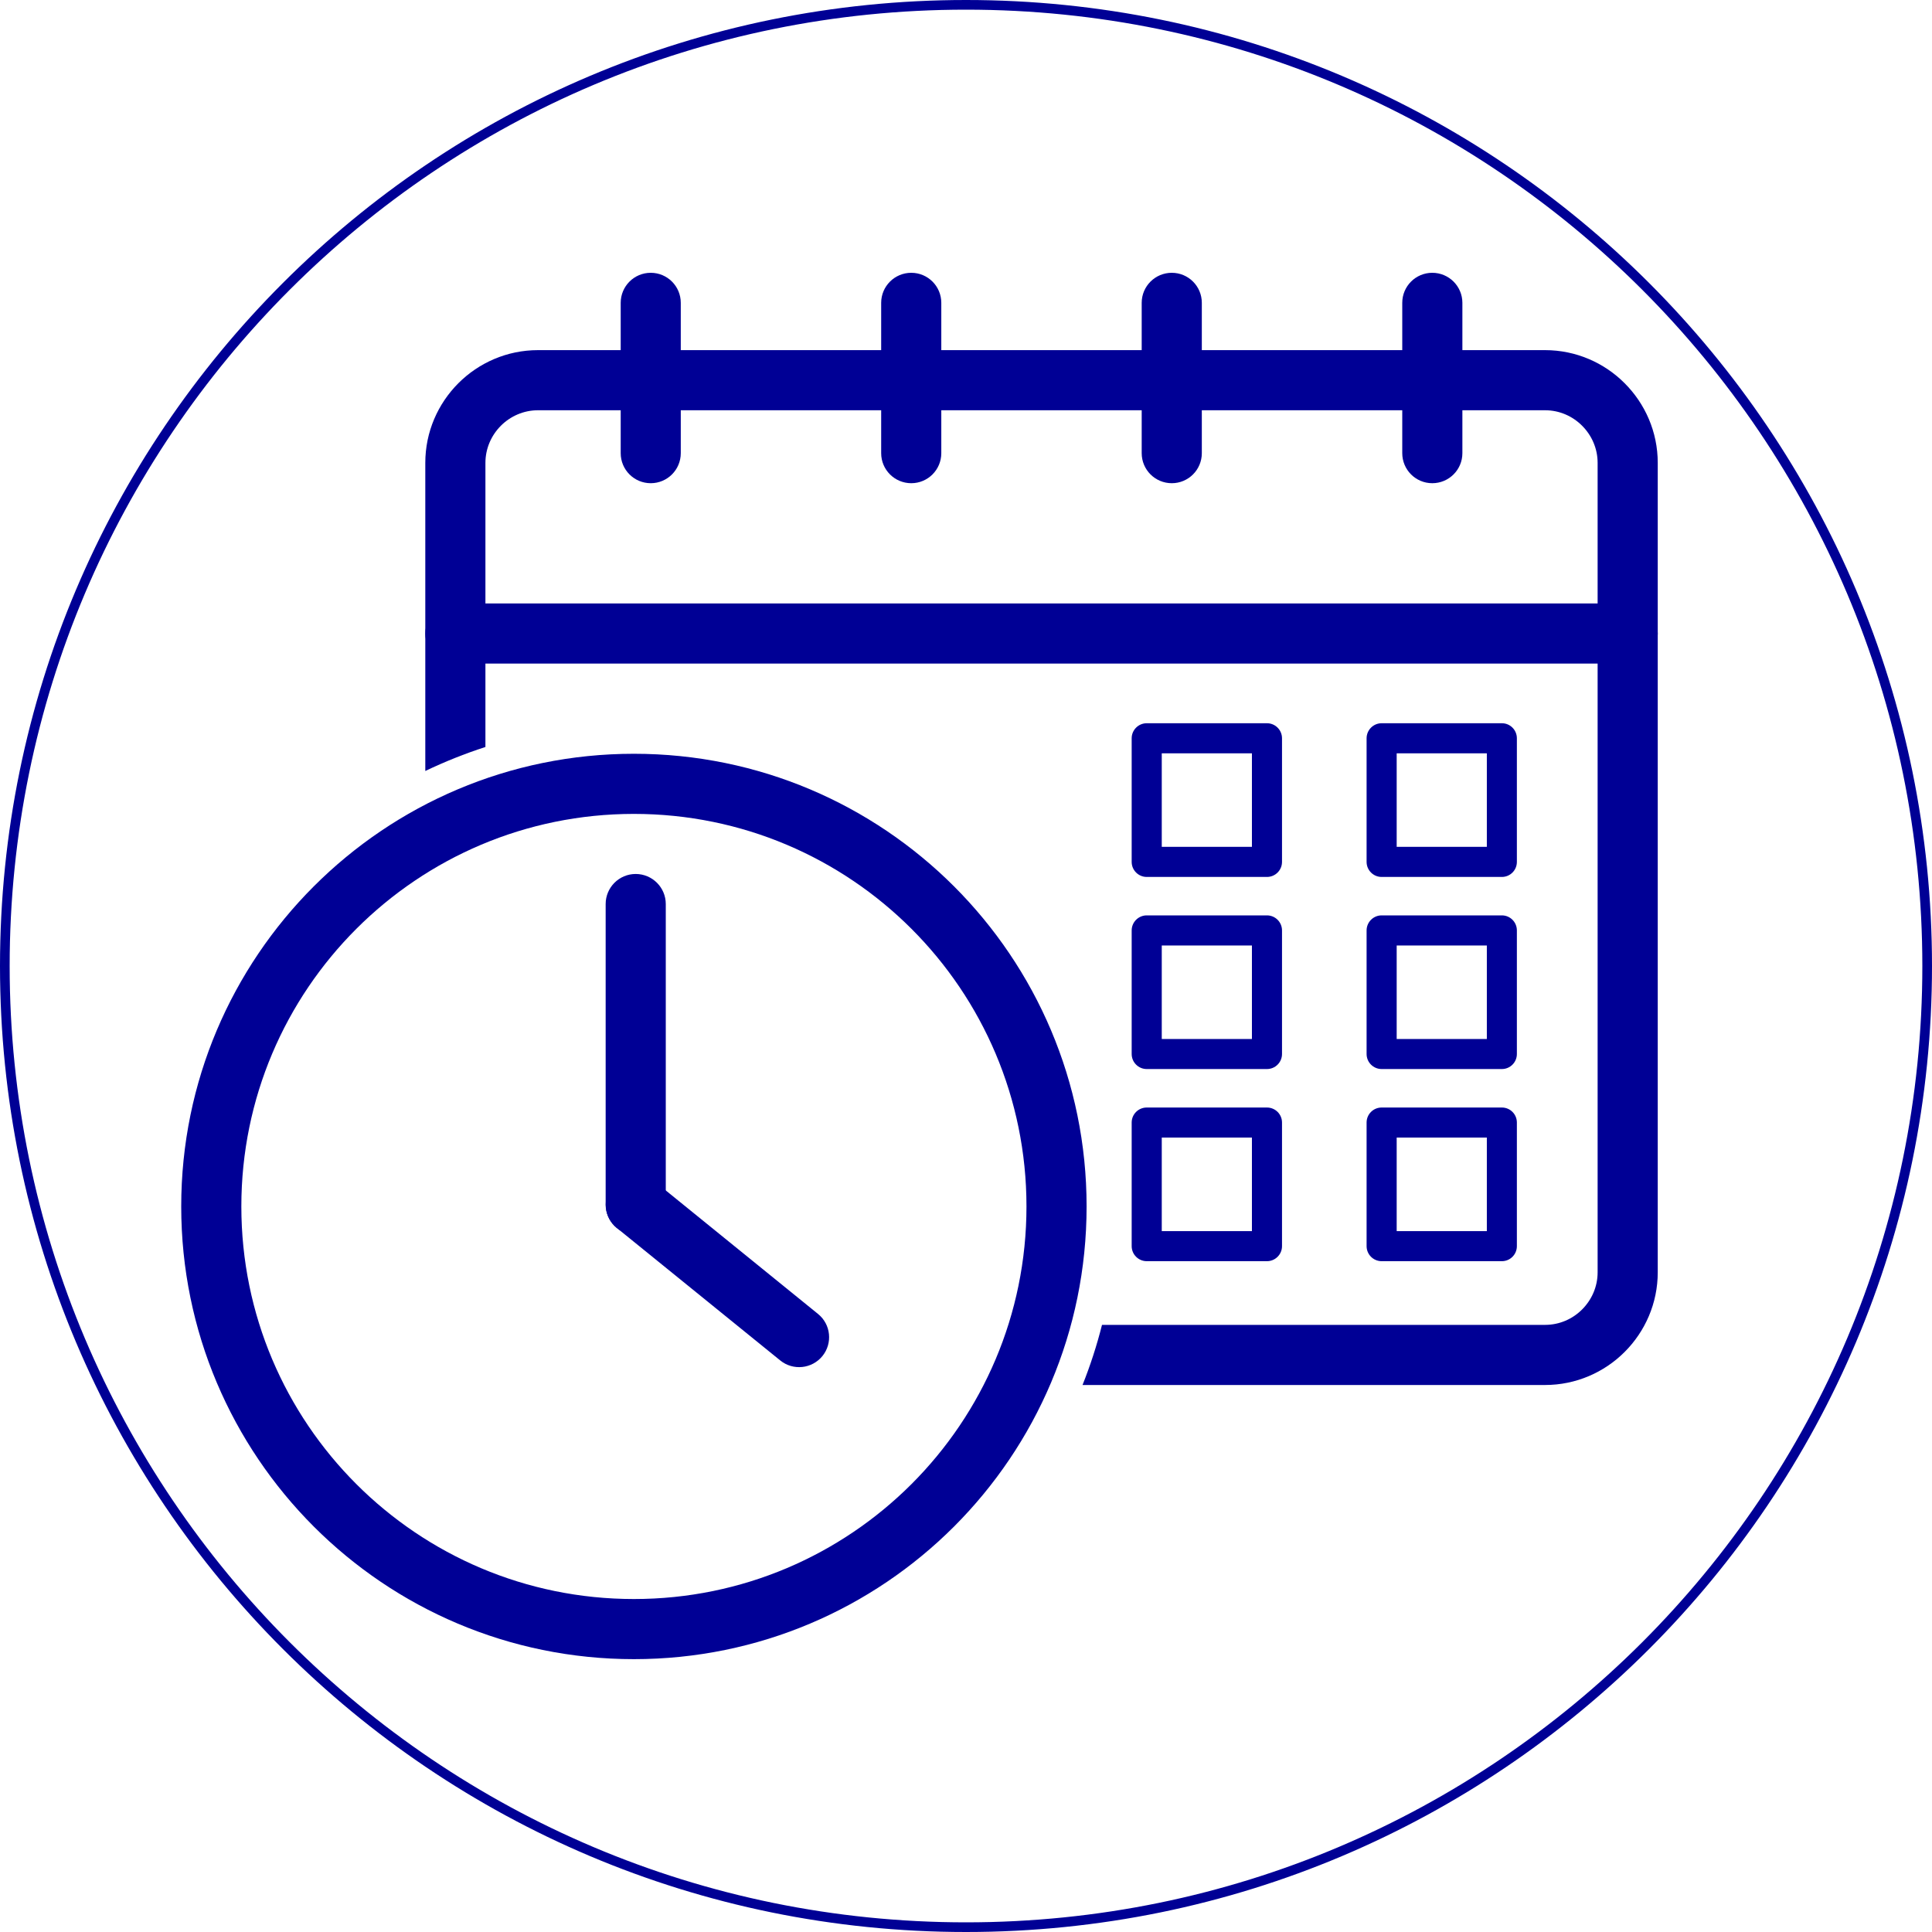 <svg xmlns="http://www.w3.org/2000/svg" xmlns:xlink="http://www.w3.org/1999/xlink" width="200" zoomAndPan="magnify" viewBox="0 0 150 150" height="200" preserveAspectRatio="xMidYMid meet" version="1.0"><defs><clipPath id="fb3907d655"><path d="M 75 0 C 33.578 0 0 33.578 0 75 C 0 116.422 33.578 150 75 150 C 116.422 150 150 116.422 150 75 C 150 33.578 116.422 0 75 0 Z M 75 0 " clip-rule="nonzero"/></clipPath><clipPath id="af7cb8427e"><path d="M 33 27 L 128.707 27 L 128.707 107.789 L 33 107.789 Z M 33 27 " clip-rule="nonzero"/></clipPath><clipPath id="f3181fd3ec"><path d="M 33 46.707 L 128.707 46.707 L 128.707 51.57 L 33 51.57 Z M 33 46.707 " clip-rule="nonzero"/></clipPath><clipPath id="12d2b0d18d"><path d="M 48 21.18 L 53 21.18 L 53 38 L 48 38 Z M 48 21.18 " clip-rule="nonzero"/></clipPath><clipPath id="209be99b84"><path d="M 68 21.18 L 74 21.18 L 74 38 L 68 38 Z M 68 21.18 " clip-rule="nonzero"/></clipPath><clipPath id="bdbb2184a2"><path d="M 88 21.18 L 94 21.18 L 94 38 L 88 38 Z M 88 21.18 " clip-rule="nonzero"/></clipPath><clipPath id="033c682a6f"><path d="M 108 21.18 L 114 21.18 L 114 38 L 108 38 Z M 108 21.18 " clip-rule="nonzero"/></clipPath><clipPath id="0ed47dd5dd"><path d="M 14.07 58.254 L 84.57 58.254 L 84.57 128.816 L 14.07 128.816 Z M 14.07 58.254 " clip-rule="nonzero"/></clipPath></defs><g clip-path="url(#fb3907d655)"><path stroke-linecap="butt" transform="matrix(0.75, 0, 0, 0.75, 0, 0)" fill="none" stroke-linejoin="miter" d="M 100 -0 C 44.771 -0 -0 44.771 -0 100 C -0 155.229 44.771 200 100 200 C 155.229 200 200 155.229 200 100 C 200 44.771 155.229 -0 100 -0 Z M 100 -0 " stroke="#000095" stroke-width="2" stroke-opacity="1" stroke-miterlimit="4"/></g><g clip-path="url(#af7cb8427e)"><path fill="#000095" d="M 37.688 57.996 L 37.688 35.938 C 37.688 34.816 38.148 33.797 38.887 33.055 C 39.629 32.312 40.652 31.852 41.77 31.852 L 119.957 31.852 C 121.078 31.852 122.098 32.312 122.836 33.055 C 123.578 33.797 124.039 34.816 124.039 35.938 L 124.039 98.781 C 124.039 99.902 123.578 100.922 122.836 101.664 C 122.098 102.406 121.078 102.863 119.957 102.863 L 85.559 102.863 C 85.16 104.453 84.652 106.016 84.047 107.531 L 119.957 107.531 C 122.363 107.531 124.555 106.547 126.137 104.965 C 127.723 103.379 128.707 101.191 128.707 98.781 L 128.707 35.938 C 128.707 33.527 127.723 31.34 126.137 29.754 C 124.555 28.168 122.363 27.184 119.957 27.184 L 41.77 27.184 C 39.363 27.184 37.172 28.168 35.586 29.754 C 34.004 31.34 33.02 33.527 33.02 35.938 L 33.02 59.859 C 34.531 59.137 36.09 58.512 37.688 57.996 " fill-opacity="1" fill-rule="nonzero"/></g><g clip-path="url(#f3181fd3ec)"><path fill="#000095" d="M 35.352 46.852 C 34.062 46.852 33.02 47.898 33.02 49.188 C 33.02 50.477 34.062 51.52 35.352 51.52 L 126.371 51.52 C 127.66 51.52 128.707 50.477 128.707 49.188 C 128.707 47.898 127.66 46.852 126.371 46.852 L 35.352 46.852 " fill-opacity="1" fill-rule="nonzero"/></g><g clip-path="url(#12d2b0d18d)"><path fill="#000095" d="M 52.855 23.512 C 52.855 22.223 51.812 21.18 50.523 21.18 C 49.234 21.18 48.191 22.223 48.191 23.512 L 48.191 35.184 C 48.191 36.473 49.234 37.516 50.523 37.516 C 51.812 37.516 52.855 36.473 52.855 35.184 L 52.855 23.512 " fill-opacity="1" fill-rule="nonzero"/></g><g clip-path="url(#209be99b84)"><path fill="#000095" d="M 73.082 23.512 C 73.082 22.223 72.039 21.18 70.75 21.18 C 69.461 21.18 68.414 22.223 68.414 23.512 L 68.414 35.184 C 68.414 36.473 69.461 37.516 70.75 37.516 C 72.039 37.516 73.082 36.473 73.082 35.184 L 73.082 23.512 " fill-opacity="1" fill-rule="nonzero"/></g><g clip-path="url(#bdbb2184a2)"><path fill="#000095" d="M 93.309 23.512 C 93.309 22.223 92.266 21.18 90.977 21.18 C 89.688 21.18 88.641 22.223 88.641 23.512 L 88.641 35.184 C 88.641 36.473 89.688 37.516 90.977 37.516 C 92.266 37.516 93.309 36.473 93.309 35.184 L 93.309 23.512 " fill-opacity="1" fill-rule="nonzero"/></g><g clip-path="url(#033c682a6f)"><path fill="#000095" d="M 113.539 23.512 C 113.539 22.223 112.492 21.18 111.203 21.18 C 109.914 21.18 108.871 22.223 108.871 23.512 L 108.871 35.184 C 108.871 36.473 109.914 37.516 111.203 37.516 C 112.492 37.516 113.539 36.473 113.539 35.184 L 113.539 23.512 " fill-opacity="1" fill-rule="nonzero"/></g><g clip-path="url(#0ed47dd5dd)"><path fill="#000095" d="M 49.215 58.523 C 58.922 58.523 67.707 62.457 74.07 68.816 C 80.43 75.176 84.363 83.965 84.363 93.668 C 84.363 103.375 80.43 112.16 74.07 118.523 C 67.707 124.883 58.922 128.816 49.215 128.816 L 49.215 124.148 C 57.633 124.148 65.254 120.738 70.77 115.223 C 76.285 109.707 79.695 102.086 79.695 93.668 C 79.695 85.254 76.285 77.633 70.77 72.117 C 65.254 66.602 57.633 63.191 49.215 63.191 Z M 49.215 58.523 L 49.215 63.191 C 40.801 63.191 33.18 66.602 27.664 72.117 C 22.148 77.633 18.738 85.254 18.738 93.668 C 18.738 102.086 22.148 109.707 27.664 115.223 C 33.18 120.738 40.801 124.148 49.215 124.148 L 49.215 128.816 C 39.512 128.816 30.723 124.883 24.363 118.523 C 18.004 112.16 14.07 103.375 14.07 93.668 C 14.07 83.965 18.004 75.176 24.363 68.816 C 30.723 62.457 39.512 58.523 49.215 58.523 " fill-opacity="1" fill-rule="nonzero"/></g><path fill="#000095" d="M 111.938 56.152 L 116.605 56.152 C 117.25 56.152 117.77 56.676 117.77 57.32 L 117.77 66.918 C 117.77 67.562 117.25 68.086 116.605 68.086 L 111.938 68.086 L 111.938 65.75 L 115.438 65.75 L 115.438 58.488 L 111.938 58.488 Z M 107.27 56.152 L 111.938 56.152 L 111.938 58.488 L 108.438 58.488 L 108.438 65.75 L 111.938 65.75 L 111.938 68.086 L 107.27 68.086 C 106.625 68.086 106.102 67.562 106.102 66.918 L 106.102 57.32 C 106.102 56.676 106.625 56.152 107.27 56.152 " fill-opacity="1" fill-rule="nonzero"/><path fill="#000095" d="M 93.699 56.152 L 98.367 56.152 C 99.012 56.152 99.535 56.676 99.535 57.32 L 99.535 66.918 C 99.535 67.562 99.012 68.086 98.367 68.086 L 93.699 68.086 L 93.699 65.75 L 97.199 65.75 L 97.199 58.488 L 93.699 58.488 Z M 89.031 56.152 L 93.699 56.152 L 93.699 58.488 L 90.199 58.488 L 90.199 65.75 L 93.699 65.75 L 93.699 68.086 L 89.031 68.086 C 88.387 68.086 87.863 67.562 87.863 66.918 L 87.863 57.32 C 87.863 56.676 88.387 56.152 89.031 56.152 " fill-opacity="1" fill-rule="nonzero"/><path fill="#000095" d="M 111.938 71.07 L 116.605 71.07 C 117.25 71.07 117.77 71.594 117.77 72.238 L 117.77 81.832 C 117.77 82.477 117.25 83 116.605 83 L 111.938 83 L 111.938 80.668 L 115.438 80.668 L 115.438 73.406 L 111.938 73.406 Z M 107.27 71.07 L 111.938 71.07 L 111.938 73.406 L 108.438 73.406 L 108.438 80.668 L 111.938 80.668 L 111.938 83 L 107.27 83 C 106.625 83 106.102 82.477 106.102 81.832 L 106.102 72.238 C 106.102 71.594 106.625 71.07 107.27 71.07 " fill-opacity="1" fill-rule="nonzero"/><path fill="#000095" d="M 93.699 71.07 L 98.367 71.07 C 99.012 71.07 99.535 71.594 99.535 72.238 L 99.535 81.832 C 99.535 82.477 99.012 83 98.367 83 L 93.699 83 L 93.699 80.668 L 97.199 80.668 L 97.199 73.406 L 93.699 73.406 Z M 89.031 71.07 L 93.699 71.07 L 93.699 73.406 L 90.199 73.406 L 90.199 80.668 L 93.699 80.668 L 93.699 83 L 89.031 83 C 88.387 83 87.863 82.477 87.863 81.832 L 87.863 72.238 C 87.863 71.594 88.387 71.07 89.031 71.07 " fill-opacity="1" fill-rule="nonzero"/><path fill="#000095" d="M 111.938 85.988 L 116.605 85.988 C 117.25 85.988 117.77 86.508 117.77 87.152 L 117.77 96.75 C 117.77 97.395 117.25 97.918 116.605 97.918 L 111.938 97.918 L 111.938 95.582 L 115.438 95.582 L 115.438 88.32 L 111.938 88.32 Z M 107.27 85.988 L 111.938 85.988 L 111.938 88.32 L 108.438 88.32 L 108.438 95.582 L 111.938 95.582 L 111.938 97.918 L 107.27 97.918 C 106.625 97.918 106.102 97.395 106.102 96.75 L 106.102 87.152 C 106.102 86.508 106.625 85.988 107.27 85.988 " fill-opacity="1" fill-rule="nonzero"/><path fill="#000095" d="M 93.699 85.988 L 98.367 85.988 C 99.012 85.988 99.535 86.508 99.535 87.152 L 99.535 96.75 C 99.535 97.395 99.012 97.918 98.367 97.918 L 93.699 97.918 L 93.699 95.582 L 97.199 95.582 L 97.199 88.32 L 93.699 88.32 Z M 89.031 85.988 L 93.699 85.988 L 93.699 88.32 L 90.199 88.32 L 90.199 95.582 L 93.699 95.582 L 93.699 97.918 L 89.031 97.918 C 88.387 97.918 87.863 97.395 87.863 96.75 L 87.863 87.152 C 87.863 86.508 88.387 85.988 89.031 85.988 " fill-opacity="1" fill-rule="nonzero"/><path fill="#000095" d="M 51.691 70.191 C 51.691 68.902 50.645 67.855 49.355 67.855 C 48.066 67.855 47.023 68.902 47.023 70.191 L 47.023 93.527 C 47.023 94.816 48.066 95.863 49.355 95.863 C 50.645 95.863 51.691 94.816 51.691 93.527 L 51.691 70.191 " fill-opacity="1" fill-rule="nonzero"/><path fill="#000095" d="M 50.824 91.723 C 49.828 90.914 48.363 91.062 47.551 92.062 C 46.742 93.059 46.891 94.523 47.887 95.336 L 60.578 105.625 C 61.574 106.434 63.039 106.281 63.852 105.285 C 64.66 104.289 64.512 102.824 63.512 102.016 L 50.824 91.723 " fill-opacity="1" fill-rule="nonzero"/></svg>